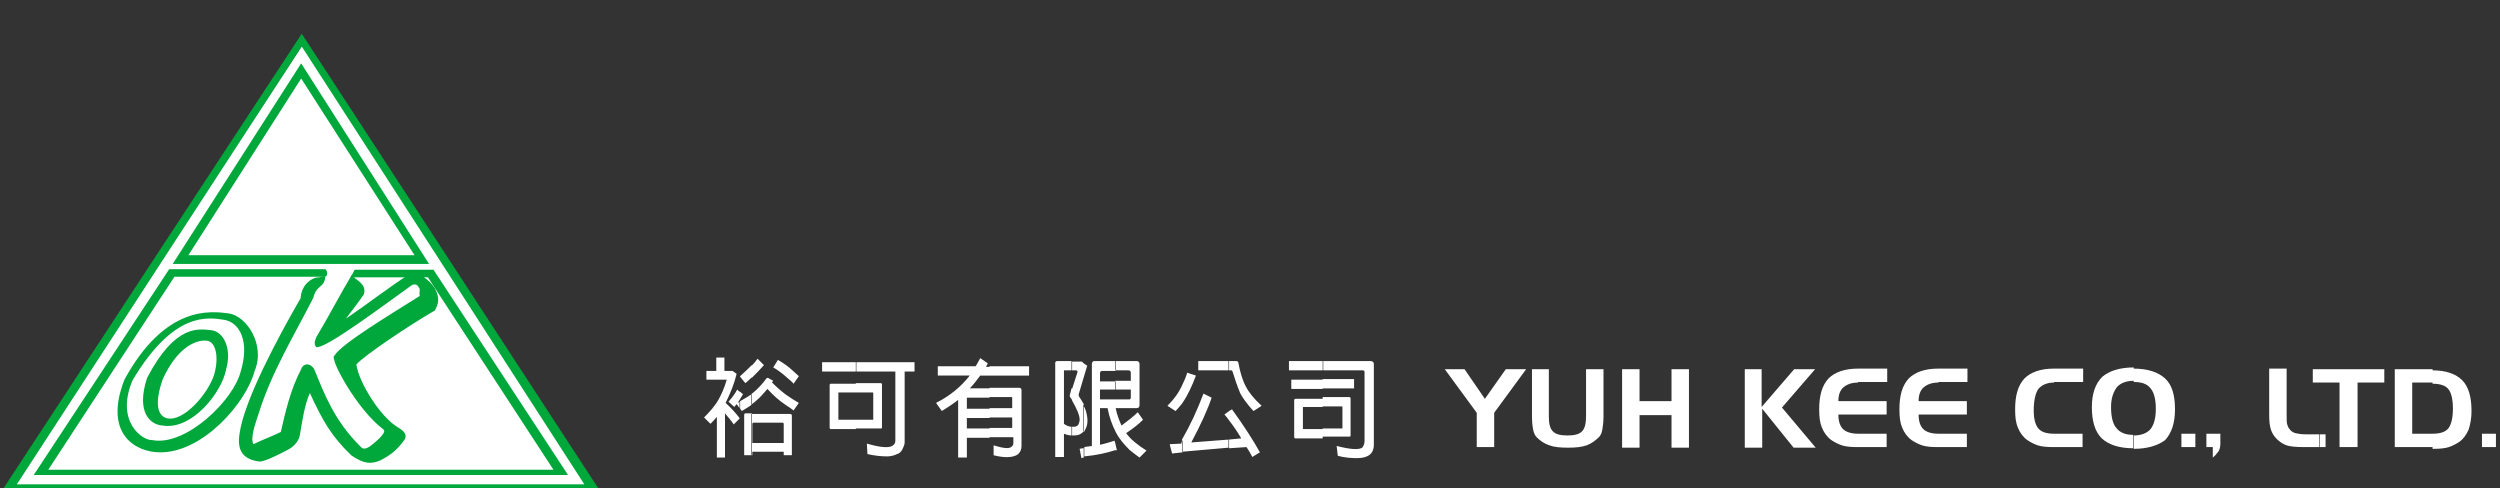<?xml version="1.0" encoding="UTF-8" standalone="no"?>
<!-- Generator: Adobe Illustrator 18.1.0, SVG Export Plug-In . SVG Version: 6.00 Build 0)  -->
<svg id="圖層_1" xmlns="http://www.w3.org/2000/svg" xml:space="preserve" viewBox="0 0 430 84" version="1.1" y="0px" x="0px" xmlns:xlink="http://www.w3.org/1999/xlink" enable-background="new 0 0 430 84">
<rect x="0" y="0" width="430" height="84" fill="#333333" stroke="none"/>
<g clip-rule="evenodd" fill-rule="evenodd">
	<polygon points="52.2 7.5 101.7 84.3 2.1 83.8" fill="#fff"/>
	<path fill="#00A73B" d="m54.6 47.7c0.4 0.2 1.9-1 1.1 0.9-0.6 0.9-1.4 0.9-1.8 2.6-3.3 6.5-7.2 12.8-9.4 19.9-0.6 1.8-1.5 4.3-0.9 5.3 1.6-0.8 3.1-1.3 4.7-2.1 0.8-3.5 1.7-7.4 3.5-10.8 0.2-0.7 1.2-1.4 2.2-0.1 1.7 4.1 3.4 8.9 8.1 13.5 0.3 0.4 0.9 0.3 1.5-0.1 1.2-0.9 2.9-2.4 2.4-2.9-4.7-3.5-9.4-12.4-8.5-12.7 1.2-2.1 10.3-7.5 14.7-10.3-0.1-0.4 0-0.8 0-1.2-0.3-0.4-0.4-1-1.3-0.7-4.9 3.5-15 11.1-16.5 10.7-0.4-0.4-0.3-1 0-1.7 2.1-3.5 4-7.2 6.1-10.7 0.8 1 2.6 1.5 2.1 3.3-1 1.5-2 2.7-3.1 4.2 4-2.7 7.1-5.2 11.3-7.9 1.4 0 3.2 1.4 4 2.7 0.9 1.7 0.6 2.7 0 3.8-4.2 2.4-12.4 7.9-13.5 9.3 0.4 3 4.1 9.1 7.3 10.9 1.5 0.9 1.2 1.6 1 2-1.3 1.8-2.3 2.6-4.2 3.6-1.5 0.6-2.7 0.7-5-0.9-3.3-3.2-4.8-5.7-7.1-10.7-0.9 2-1.3 4.7-1.7 7.1-0.1 0.9-0.8 1.9-1.8 2.5-1.5 0.8-4 2.1-5.1 2.2-3.2-0.4-3.9-2.2-3.5-4.8 0.8-5.8 6.8-16.9 10.5-23.3 0.2-2.6 2.1-3.5 2.9-3.6z"/>
	<path fill="#00A73B" d="m51.9 5.8l51.6 79.1h-103.5l51.9-79.1zm0 2.2l-49 75.3h97.6l-48.6-75.3z"/>
	<path fill="#00A73B" d="m51.8 10.9l22 34.5h-44.1l22.1-34.5zm22.7 35.4l23.2 35.4h-91.9l23.3-35.4h26.9c0.4 0.5 0.3 1.1 0 1.3h-26l-21.7 33.2h86.9l-21.6-33.1h-13.3l0.7-1.3h13.5v-0.1zm-42.1-2.4h38.9l-19.5-30.4-19.4 30.4z"/>
	<path fill="#00A73B" d="m36.4 56.8c2.1 0.3 3.5 3.2 2.5 6.7-0.7 3.9-5.8 10.5-10.9 9.7-2-0.1-4.7-2.1-2.7-8.2 4.9-9.4 9-8.4 11.1-8.2zm-0.8 1.8c-1.5-0.2-4.9 0.7-7.6 6.6-2.1 6 0.2 6.8 1.2 6.8 3 0.1 7.2-5.1 7.8-8.2 0.6-2.5 0.1-5-1.4-5.2z"/>
	<path fill="#00A73B" d="m39.3 53.9c3.1 0.4 6.4 5.4 4.5 9.9-1.5 5.6-9 14.1-16.3 14-4 0-9.8-3-6.1-12.5 7-12.8 14.8-11.8 17.9-11.4zm-0.8 1.1c-2.7-0.4-8.6-1.5-15.7 10.4-3 7.1 1.7 10.4 3.4 10.3 5.8 1.1 14-6.9 15.2-11.8 1.6-5.2-0.2-8.5-2.9-8.9z"/>
</g>
<path fill="#fff" clip-rule="evenodd" d="m227.5 75.3v-1.6h3.3c0.1 0 0.1 0 0.1-0.1v-3.6s0-0.1-0.1-0.1h-3.3v-1.6h4.6c0.1 0 0.2 0.1 0.2 0.2v6.4c0 0.2-0.1 0.2-0.2 0.2h-4.6v0.2zm0-8.5v-1.6h5.4v1.6h-5.4zm0-3.1h6.9c0.2 0 0.3 0.1 0.3 0.3v11.9c0 0.5-0.2 0.8-0.4 1.1-0.6 0.4-2.1 0.3-4.4-0.3l0.2 1.7c1.1 0.3 2.2 0.4 3.3 0.4 1 0 1.7-0.2 2.2-0.6s0.7-1 0.7-1.7v-13.8c0-0.4-0.1-0.5-0.5-0.6h-8.2v1.6zm0-1.6v1.6h-5.8v-1.6h5.8zm0 3.2v1.6h-5.4v-1.6h5.4zm0 3.1v1.6h-3.3s-0.1 0-0.1 0.1v3.6c0 0.1 0 0.1 0.1 0.1h3.3v1.6h-4.7c-0.1 0-0.2-0.1-0.2-0.2v-6.4c0-0.1 0.1-0.2 0.2-0.2h4.7v-0.2zm-16.1 8.7v-1.5l2.1-0.2c-0.7-1.2-1.4-2.2-2.1-3.1v-1.6l0.5-0.3c2.1 2.9 3.7 5.4 4.8 7.4l-1.3 0.8c-0.3-0.6-0.6-1.1-1-1.7l-3 0.2zm0-13.4h0.4c0.1 0 0.1 0.1 0.2 0.2 0.4 1.3 0.8 2.5 1.3 3.7 0.4 0.8 1.2 1.9 2.3 3.1l1.4-0.9c-1.3-1.2-2.2-2.3-2.7-3.3-0.6-1.1-1-2.5-1.3-4.1 0-0.2-0.2-0.3-0.4-0.3h-1.3v1.6zm0-1.6v1.6h-5.3v-1.6h5.3zm0 8.6v1.6c-0.3-0.4-0.5-0.7-0.8-1l0.8-0.6zm0 4.9l-6.5 0.5c1.6-3 2.8-5.6 3.5-7.7l-1.4-0.7c-1.1 2.9-2.3 5.5-3.7 7.9v2.1l8-0.7v-1.4h0.1zm-8-6.3v-3.2c0.3-0.6 0.6-1.3 0.8-2l1.5 0.5c-0.7 1.9-1.5 3.5-2.3 4.7zm0-3.2v3.2c-0.4 0.5-0.8 1-1.2 1.4l-1.4-0.9c1.1-1.1 2-2.3 2.6-3.7zm0 9.6v2.1l-1.8 0.2c-0.1-0.5-0.3-1-0.4-1.6l2-0.1c0-0.3 0.1-0.4 0.2-0.6zm-11.5 1.8v-0.9l0.2 0.8-0.2 0.1zm0-3.2c0.6 1.2 1.5 2.2 2.4 3.1 0.5 0.4 1 0.8 1.7 1.3l1.2-1.2c-1.6-1-2.8-2-3.5-3 1.2-0.8 2.2-1.6 2.9-2.3l-0.9-1.3c-0.7 0.7-1.6 1.4-2.8 2.3-0.4-0.9-0.8-1.9-1-3h3.6c0.3 0 0.5-0.2 0.5-0.5v-7.1c0-0.3-0.2-0.5-0.5-0.5h-3.7v1.6h2.3c0.2 0 0.4 0.1 0.4 0.4v1.4h-2.7v1.5h2.7v1.4c0 0.2-0.1 0.2-0.2 0.3h-2.4v5.6zm0-12.1v1.6h-2.3c-0.2 0-0.4 0.1-0.4 0.4v1.4h2.7v1.4h-2.7v1.7h2.7v5.6c-0.6-1.2-1.1-2.5-1.4-4.1h-1.3v6.3c1-0.2 1.8-0.5 2.5-0.7l0.2 0.7v0.9c-1.5 0.5-3.3 0.9-5.4 1.1v-1.6c0.4-0.1 0.9-0.1 1.3-0.2v-14.1c0-0.3 0.2-0.5 0.4-0.5h3.7v0.1zm-5.5 12.1c0.1-0.1 0.2-0.2 0.2-0.3 0.5-0.8 0.6-1.8 0.2-3.2-0.1-0.4-0.3-0.8-0.5-1.2v4.7h0.1zm0-9.4l0.6-2-0.6-0.4v2.4zm0-2.4v2.4l-0.8 2.7c-0.1 0.3-0.1 0.4 0 0.6 0.3 0.5 0.6 0.9 0.8 1.3v4.7c-0.3 0.3-0.6 0.5-0.9 0.6-0.4 0.1-0.7 0.1-1.1 0.1v-1.5h0.5c0.3-0.1 0.5-0.2 0.6-0.4 0.1-0.3 0.2-0.5 0.2-0.8 0-0.8-0.5-1.9-1.3-3.3v-2l0.9-2.8c0.1-0.3 0-0.4-0.3-0.4h-0.6v-1.5h1.7l0.3 0.3zm0 14.6v1.6l-0.4 0.1-0.3-1.6c0.3-0.1 0.5-0.1 0.7-0.1zm-2.1-14.9v1.5h-1.2-0.1v0.1 9.1c0.4 0.3 0.9 0.5 1.3 0.5v1.5c-0.4 0-0.8-0.1-1.3-0.3v4h-1.5v-16.2c0-0.1 0-0.1 0.1-0.2 0 0 0.1-0.1 0.2-0.1h2.5v0.1zm0 4.6l-0.3 1.2v0.1 0.1c0.1 0.2 0.3 0.4 0.4 0.6v-2h-0.1zm-14.1 8.4v-1.6h3.9v-1.8h-3.9v-1.6h3.9v-1.8c0-0.1-0.1-0.1-0.1-0.1h-3.8v-1.6h5.1c0.2 0 0.4 0.1 0.4 0.4v9.6c0 0.6-0.2 1.1-0.7 1.5-0.8 0.5-2.2 0.6-4.1 0.1v-1.7c1.6 0.5 2.6 0.6 3 0.3 0.3-0.2 0.4-0.4 0.4-0.7v-1h-4.1zm0-10.7v-1.5h6.8v1.6h-6.8zm0-1.5v1.6h-1.6c-0.6 0.8-1.2 1.6-1.8 2.2h3.4v1.6h-3.8c-0.1 0-0.1 0-0.1 0.1v1.8h3.9v1.6h-3.9v1.8h3.9v1.6h-3.9v3.4h-1.5v-9.9c-0.2 0.1-0.3 0.2-0.4 0.3-0.8 0.6-1.6 1.1-2.4 1.6l-1-1.4c2.4-1.2 4.3-2.8 5.8-4.7h-5.5v-1.6h6.5c0.3-0.4 0.5-0.9 0.8-1.4l1.3 0.9-0.3 0.6h0.6v-0.1zm-23 10.8v-1.6h2.9c0.1 0 0.1 0 0.1-0.1v-4.5s0-0.1-0.1-0.1h-2.9v-1.6h4.3c0.1 0 0.2 0.1 0.2 0.2v7.4c0 0.2-0.1 0.2-0.2 0.2h-4.3v0.1zm0-9.9h6.8v11.9c0 0.3-0.1 0.6-0.4 0.8-0.6 0.5-2.1 0.4-4.5-0.3l0.1 1.8c1.3 0.3 2.4 0.4 3.4 0.4 0.5 0 1.1-0.1 1.7-0.4 0.4-0.1 0.7-0.4 0.9-0.8s0.4-0.8 0.4-1.2v-12.2h1.7v-1.6h-10v1.6zm0-1.6v1.6h-5.8v-1.6h5.8zm0 3.6v1.6h-2.9s-0.1 0-0.1 0.1v4.5c0 0.1 0 0.1 0.1 0.1h2.9v1.6h-4.3c-0.1 0-0.2-0.1-0.2-0.2v-7.4c0-0.1 0.1-0.2 0.2-0.2h4.3v-0.1zm-12 12.4v-7.1h0.7c0.2 0 0.3 0.1 0.3 0.3v6.8h-1zm0-8.6v-1.8c0.7 0.5 1.5 1 2.2 1.4l-0.9 1.3c-0.4-0.3-0.8-0.6-1.3-0.9zm0-4.9v-2c0.7 0.5 1.4 1.2 2.2 1.9l-0.9 1.3c-0.4-0.5-0.9-0.8-1.3-1.2zm0-2v2c-0.8-0.7-1.5-1.2-2.2-1.6l0.8-1.3c0.5 0.3 1 0.6 1.4 0.9zm0 5.1v1.8c-1.2-0.8-2.2-1.7-3.1-2.7v-2l0.9 0.5c-0.1 0.1-0.2 0.2-0.2 0.3 0.8 0.8 1.6 1.5 2.4 2.1zm0 3.3v7.1h-0.4v-0.6h-2.7v-1.5h2.7v-3.3c0-0.1-0.1-0.2-0.2-0.2h-2.5v-1.5h3.1zm-4.9-9.5c-0.3 0.4-0.6 0.8-1 1.2v2.1c0.8-0.8 1.5-1.5 2.1-2.2l-1.1-1.1zm1.8 3.3v2l-0.1-0.1c-0.7 0.8-1.3 1.5-1.8 1.9-0.3 0.3-0.6 0.5-1 0.8v-1.8c0.1-0.1 0.3-0.2 0.4-0.3 0.7-0.6 1.5-1.4 2.3-2.5h0.2zm0 6.2v1.5h-2.5c-0.1 0-0.2 0.1-0.2 0.2v3.3h2.7v1.5h-2.7v0.6h-0.2v-7.1h2.9zm-2.8-8.4c-0.6 0.6-1.2 1.2-2 1.9v0.1l0.9 1.1c0.4-0.3 0.8-0.7 1.1-1v-2.1zm0 5v1.8c-0.5 0.4-1.1 0.7-1.7 1.1l-0.3-0.4v-1.3c0.7-0.4 1.4-0.8 2-1.2zm0 3.4v7.1h-1.3v-6.9c0-0.2 0.1-0.3 0.2-0.3h1.1v0.1zm-2.1 0.8v-0.1 0.1zm0-3.2c0.2-0.3 0.4-0.7 0.6-1l-0.6-0.5v1.5zm0-4.1v0.1-0.1zm0 2.7v1.4c-0.1 0.1-0.2 0.3-0.3 0.5l0.3-0.2v1.1l-0.5-0.7c-0.1 0.2-0.3 0.3-0.4 0.5l-1-0.9c0.7-0.8 1.2-1.5 1.5-2.1l0.4 0.4zm0 4.5v0.1l-1 1c-0.4-0.6-0.9-1.2-1.5-1.9v7.6h-1.4v-7c-0.3 0.4-0.7 0.8-1.1 1.2l-1.1-1.1c1-1 1.9-2 2.5-3.1 0.5-0.9 1-2 1.4-3.4h-3.5v-1.5h1.7v-2.3h1.4v2.3h1.4l0.7 0.5c-0.4 1.7-1.1 3.4-1.9 5 0.9 0.8 1.7 1.7 2.4 2.6z" fill-rule="evenodd"/>
<path fill="#fff" clip-rule="evenodd" d="m418.4 76.9v-2.3c1.3 0 2.2-0.3 2.7-0.9s0.8-1.8 0.8-3.4c0-1.7-0.3-2.8-0.8-3.4s-1.4-0.9-2.7-0.9v-2.3c2.3 0 4 0.6 5.1 1.7s1.6 2.9 1.6 5.3c0 1.2-0.2 2.3-0.5 3.2-0.4 0.9-0.9 1.6-1.6 2.1-0.6 0.4-1.2 0.7-1.8 0.9s-1.5 0.3-2.6 0.3h-0.2v-0.3zm8.5-2.3h2.4v2.3h-2.4v-2.3zm-8.5-11.1v2.3h-3.5v8.8h3.5v2.3h-6.5v-13.4h6.5zm-19.5 13.4v-2.2h1.1v2.2h-1.1zm0-11.1h3.5v11.1h3.1v-11.1h4.6v-2.3h-11.2v2.3zm0-2.3v2.3h-1.1v-2.3h1.1zm0 11.2h-2.4c-0.7 0-1.3-0.1-1.7-0.2s-0.8-0.4-1-0.7c-0.2-0.2-0.3-0.5-0.4-0.8s-0.1-0.9-0.1-1.7v-7.9h-3v8c0 1.1 0.1 1.9 0.3 2.5s0.5 1.1 1 1.6 1.1 0.9 1.7 1.1 1.6 0.3 3 0.3h2.7v-2.2h-0.1zm-31.9 2.5v-2.3c1.3 0 2.3-0.4 2.9-1.1 0.6-0.8 0.9-1.9 0.9-3.5s-0.3-2.8-0.9-3.5c-0.6-0.8-1.6-1.1-2.9-1.1v-2.3c2.4 0 4.2 0.6 5.4 1.7s1.7 2.9 1.7 5.3-0.6 4.1-1.7 5.3c-1.2 0.9-3 1.5-5.4 1.5zm8.2-2.6h2.4v2.3h-2.4v-2.3zm5.4 4.1v-1.8h-1.1v-2.3h2.4v1.7c0 0.5-0.1 1-0.3 1.3-0.3 0.4-0.6 0.8-1 1.1zm-132.1-15.2h3.4l3.5 5.1 3.6-5.1h3.5l-5.5 7.5v5.9h-3v-5.9l-5.5-7.5zm118.5-0.3v2.3c-1.3 0-2.3 0.4-2.9 1.1-0.6 0.8-1 1.9-1 3.4 0 1.7 0.3 2.9 0.9 3.6 0.6 0.8 1.6 1.2 2.9 1.2v2.3c-2.4 0-4.2-0.6-5.4-1.7-1.2-1.2-1.7-3-1.7-5.4 0-2.3 0.6-4 1.8-5.2 1.2-1 3-1.6 5.4-1.6zm-100.6 0.3v8.1c0 1.3 0.2 2.1 0.7 2.6s1.3 0.7 2.5 0.7 2-0.2 2.5-0.7 0.7-1.4 0.7-2.6v-8.1h3v8.1c0 1-0.1 1.7-0.2 2.3s-0.3 1-0.6 1.3c-0.6 0.6-1.3 1.1-2.1 1.4-0.9 0.3-1.9 0.4-3.2 0.4s-2.4-0.1-3.2-0.4c-0.9-0.3-1.6-0.8-2.2-1.4-0.3-0.3-0.5-0.8-0.6-1.3s-0.2-1.3-0.2-2.3v-8.1h2.9zm15.6 0v5.5h5.5v-5.5h3v13.5h-3v-5.6h-5.5v5.6h-3v-13.5h3zm18 0h3v6.5l5.6-6.5h3.6l-5.7 6.6 5.8 6.9h-3.8l-5.4-6.7v6.7h-3v-13.5h-0.1zm19.6 2.3c-1.1 0-1.9 0.3-2.5 0.8s-0.9 1.3-0.9 2.4h8.3v2.3h-8.3c0 1.2 0.3 2 0.8 2.5s1.4 0.8 2.6 0.8h4.9v2.3h-5.1c-1.1 0-2-0.1-2.6-0.3s-1.2-0.5-1.8-0.9c-0.7-0.5-1.3-1.3-1.6-2.1-0.4-0.9-0.5-1.9-0.5-3.2 0-2.4 0.5-4.1 1.6-5.3 1.1-1.1 2.8-1.7 5.1-1.7h5v2.3h-5v0.1zm13.8 0c-1.1 0-1.9 0.3-2.5 0.8s-0.9 1.3-0.9 2.4h8.3v2.3h-8.3c0 1.2 0.3 2 0.8 2.5s1.4 0.8 2.6 0.8h4.9v2.3h-5.1c-1.1 0-2-0.1-2.6-0.3s-1.2-0.5-1.8-0.9c-0.7-0.5-1.3-1.3-1.6-2.1-0.4-0.9-0.5-1.9-0.5-3.2 0-2.4 0.5-4.1 1.6-5.3 1.1-1.1 2.8-1.7 5.1-1.7h5v2.3h-5v0.1zm19.9 0c-1.2 0-2.1 0.4-2.7 1.1-0.5 0.7-0.8 2-0.8 3.7 0 1.5 0.3 2.5 0.8 3.1s1.4 0.9 2.7 0.9h4.9v2.3h-5.1c-1.1 0-2-0.1-2.6-0.3s-1.2-0.5-1.8-0.9c-0.7-0.5-1.3-1.3-1.6-2.1-0.4-0.9-0.5-1.9-0.5-3.2 0-2.4 0.5-4.1 1.6-5.3 1.1-1.1 2.8-1.7 5.1-1.7h5v2.3h-5z" fill-rule="evenodd"/>
</svg>
